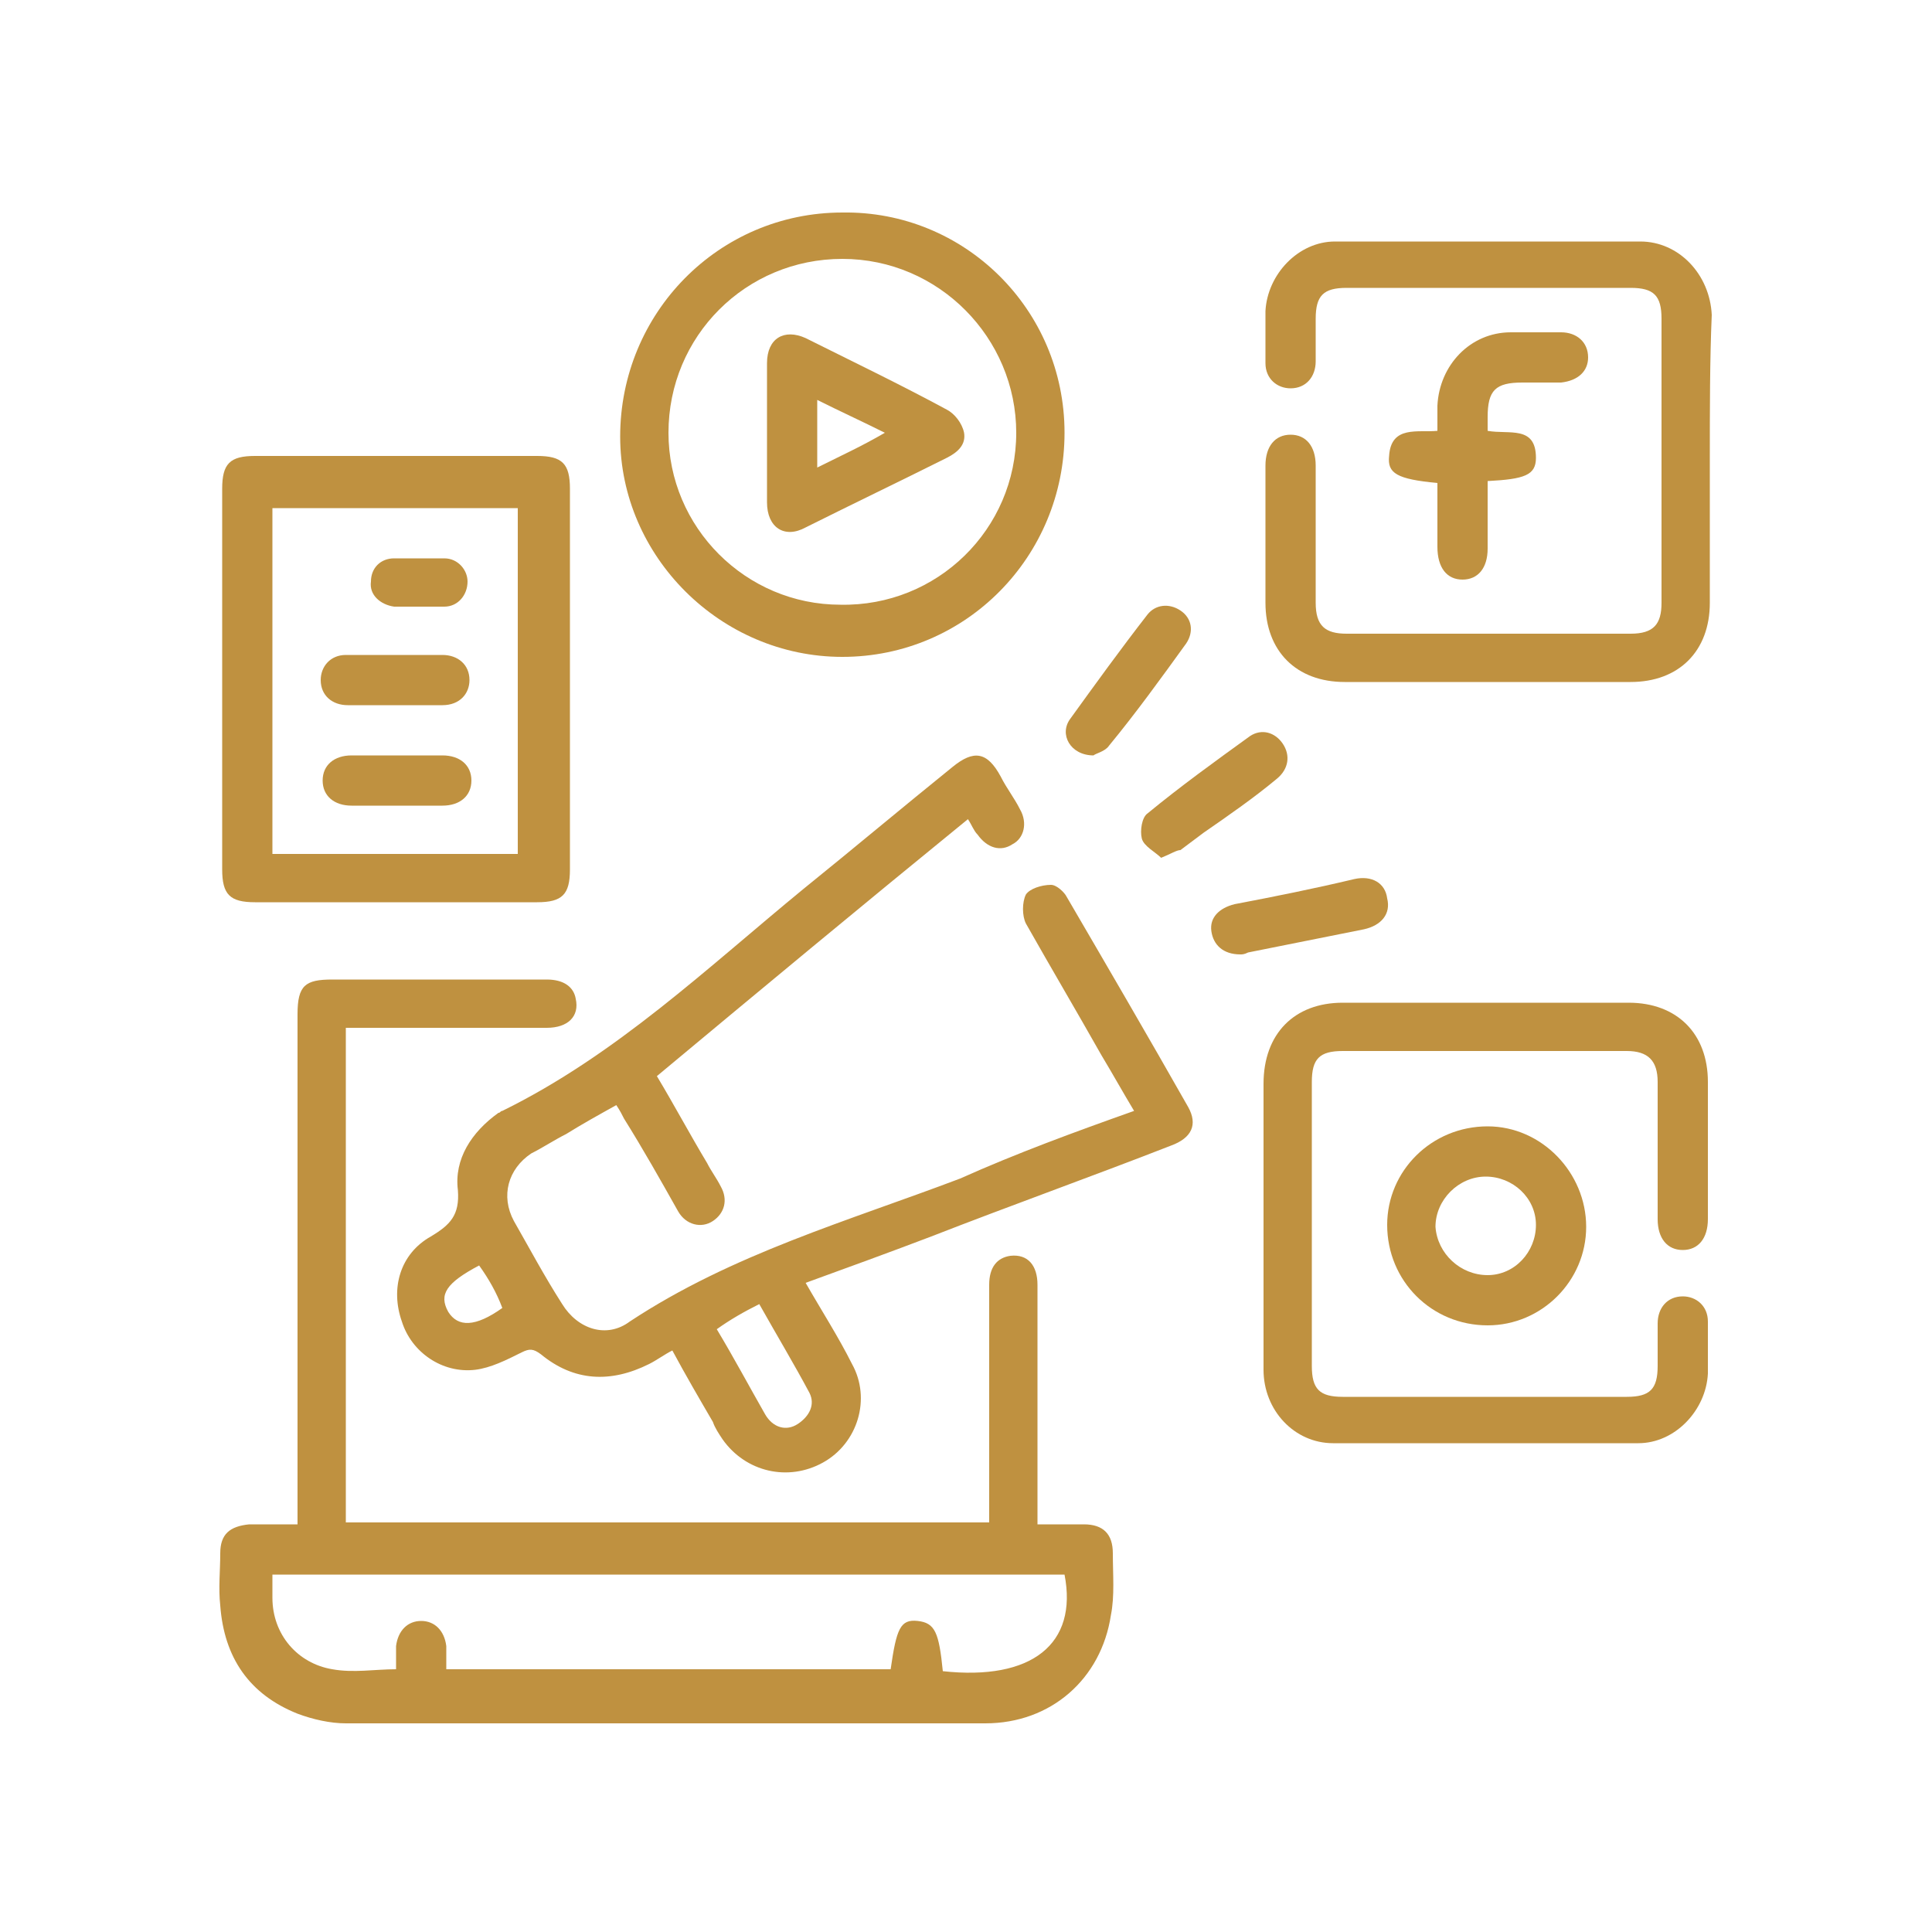 <?xml version="1.0" encoding="utf-8"?>
<!-- Generator: Adobe Illustrator 24.2.3, SVG Export Plug-In . SVG Version: 6.00 Build 0)  -->
<svg version="1.1" id="Layer_1" xmlns="http://www.w3.org/2000/svg" xmlns:xlink="http://www.w3.org/1999/xlink" x="0px" y="0px"
	 width="100px" height="100px" viewBox="0 0 100 100" style="enable-background:new 0 0 100 100;" xml:space="preserve">
<g>
	<path style="fill:#BF9140;" d="M15.4,78.9c0-0.4,0-0.7,0-1.1c0-8.4,0-16.9,0-25.3c0-1.5,0.4-1.8,1.8-1.8c3.7,0,7.4,0,11.1,0
		c0.9,0,1.4,0.4,1.5,1c0.2,0.9-0.4,1.5-1.5,1.5c-3.2,0-6.3,0-9.5,0c-0.3,0-0.6,0-0.9,0c0,8.6,0,17.1,0,25.6c11.1,0,22.2,0,33.3,0
		c0-0.3,0-0.6,0-0.9c0-3.8,0-7.6,0-11.4c0-0.9,0.4-1.4,1.1-1.5c0.9-0.1,1.4,0.5,1.4,1.5c0,3.8,0,7.6,0,11.4c0,0.3,0,0.6,0,1
		c0.8,0,1.6,0,2.4,0c1,0,1.5,0.5,1.5,1.5c0,1.1,0.1,2.2-0.1,3.2c-0.5,3.3-3.1,5.6-6.5,5.6c-11,0-22.1,0-33.1,0
		c-0.8,0-1.7-0.2-2.5-0.5c-2.5-1-3.8-2.9-4-5.6c-0.1-0.9,0-1.8,0-2.7c0-1,0.5-1.4,1.5-1.5C13.8,78.9,14.5,78.9,15.4,78.9z
		 M48.8,86.5c4.6,0.5,7-1.4,6.3-5c-13.6,0-27.3,0-41,0c0,0.5,0,0.8,0,1.2c0,1.9,1.3,3.4,3.1,3.7c1.1,0.2,2.2,0,3.3,0
		c0-0.4,0-0.8,0-1.2c0.1-0.8,0.6-1.3,1.3-1.3c0.7,0,1.2,0.5,1.3,1.3c0,0.4,0,0.8,0,1.2c7.8,0,15.4,0,23,0c0.3-2.1,0.5-2.6,1.4-2.5
		C48.4,84,48.6,84.5,48.8,86.5z"/>
	<path style="fill:#BF9140;" d="M58.7,57.5c-0.6-1-1.1-1.9-1.7-2.9c-1.3-2.3-2.6-4.5-3.9-6.8c-0.2-0.4-0.2-1.1,0-1.5
		c0.2-0.3,0.8-0.5,1.3-0.5c0.3,0,0.7,0.4,0.8,0.6c2.1,3.6,4.2,7.2,6.3,10.9c0.5,0.9,0.2,1.6-0.9,2c-4.1,1.6-8.3,3.1-12.4,4.7
		c-2.1,0.8-4.3,1.6-6.5,2.4c0.8,1.4,1.7,2.8,2.4,4.2c1,1.8,0.3,4.1-1.5,5.1c-1.8,1-4,0.5-5.2-1.2c-0.2-0.3-0.4-0.6-0.5-0.9
		c-0.7-1.2-1.4-2.4-2.1-3.7c-0.4,0.2-0.8,0.5-1.2,0.7c-2,1-3.9,0.9-5.6-0.5c-0.4-0.3-0.6-0.3-1-0.1c-0.8,0.4-1.6,0.8-2.4,0.9
		c-1.7,0.2-3.3-0.9-3.8-2.5c-0.6-1.7-0.1-3.5,1.5-4.4c1-0.6,1.5-1.1,1.4-2.4c-0.2-1.6,0.7-3,2.1-4c0.1,0,0.1-0.1,0.2-0.1
		c5.9-2.9,10.6-7.4,15.6-11.5c2.6-2.1,5.1-4.2,7.7-6.3c1.1-0.9,1.8-0.8,2.5,0.5c0.3,0.6,0.7,1.1,1,1.7c0.4,0.7,0.2,1.5-0.4,1.8
		c-0.6,0.4-1.3,0.2-1.8-0.5c-0.2-0.2-0.3-0.5-0.5-0.8c-5.4,4.4-10.7,8.8-16.1,13.3c0.9,1.5,1.7,3,2.6,4.5c0.2,0.4,0.5,0.8,0.7,1.2
		c0.4,0.7,0.2,1.4-0.4,1.8c-0.6,0.4-1.4,0.2-1.8-0.5c-0.9-1.6-1.8-3.2-2.8-4.8c-0.1-0.2-0.2-0.4-0.4-0.7c-0.9,0.5-1.8,1-2.6,1.5
		c-0.6,0.3-1.2,0.7-1.8,1c-1.2,0.8-1.6,2.2-0.9,3.5c0.8,1.4,1.6,2.9,2.5,4.3c0.8,1.3,2.3,1.8,3.5,0.9c5.3-3.5,11.3-5.2,17.1-7.4
		C52.6,59.7,55.6,58.6,58.7,57.5z M37.1,68.8c0.9,1.5,1.7,3,2.5,4.4c0.4,0.7,1.1,0.9,1.7,0.5c0.6-0.4,0.9-1,0.6-1.6
		c-0.8-1.5-1.7-3-2.6-4.6C38.5,67.9,37.8,68.3,37.1,68.8z M24.8,65.5c-1.7,0.9-2.1,1.5-1.6,2.4c0.5,0.8,1.4,0.8,2.8-0.2
		C25.7,66.9,25.3,66.2,24.8,65.5z"/>
	<path style="fill:#BF9140;" d="M88.5,23.8c0,2.5,0,4.9,0,7.4c0,2.5-1.6,4.1-4.1,4.1c-4.9,0-9.9,0-14.8,0c-2.5,0-4.1-1.6-4.1-4.1
		c0-2.4,0-4.8,0-7.1c0-1,0.5-1.6,1.3-1.6c0.8,0,1.3,0.6,1.3,1.6c0,2.4,0,4.7,0,7.1c0,1.2,0.5,1.6,1.6,1.6c4.9,0,9.8,0,14.7,0
		c1.2,0,1.6-0.5,1.6-1.6c0-4.9,0-9.8,0-14.7c0-1.2-0.4-1.6-1.6-1.6c-4.9,0-9.8,0-14.7,0c-1.2,0-1.6,0.4-1.6,1.6c0,0.7,0,1.4,0,2.2
		c0,0.8-0.5,1.4-1.3,1.4c-0.7,0-1.3-0.5-1.3-1.3c0-0.9,0-1.8,0-2.7c0.1-1.9,1.7-3.6,3.6-3.6c5.3,0,10.5,0,15.8,0
		c2,0,3.6,1.7,3.7,3.8C88.5,18.6,88.5,21.2,88.5,23.8z"/>
	<path style="fill:#BF9140;" d="M65.4,63.5c0-2.5,0-4.9,0-7.4c0-2.6,1.6-4.2,4.1-4.2c4.9,0,9.9,0,14.8,0c2.5,0,4.1,1.6,4.1,4.1
		c0,2.4,0,4.8,0,7.1c0,1-0.5,1.6-1.3,1.6c-0.8,0-1.3-0.6-1.3-1.6c0-2.4,0-4.7,0-7.1c0-1.1-0.5-1.6-1.6-1.6c-4.9,0-9.8,0-14.7,0
		c-1.2,0-1.6,0.4-1.6,1.6c0,4.9,0,9.8,0,14.7c0,1.2,0.4,1.6,1.6,1.6c4.9,0,9.8,0,14.7,0c1.2,0,1.6-0.4,1.6-1.6c0-0.7,0-1.4,0-2.2
		c0-0.8,0.5-1.4,1.3-1.4c0.7,0,1.3,0.5,1.3,1.3c0,0.9,0,1.8,0,2.7c-0.1,1.9-1.7,3.6-3.6,3.6c-5.3,0-10.5,0-15.8,0
		c-2,0-3.6-1.7-3.6-3.8C65.4,68.6,65.4,66,65.4,63.5z"/>
	<path style="fill:#BF9140;" d="M11.5,35.2c0-3.3,0-6.6,0-9.9c0-1.3,0.4-1.7,1.7-1.7c4.9,0,9.7,0,14.6,0c1.3,0,1.7,0.4,1.7,1.7
		c0,6.6,0,13.1,0,19.7c0,1.3-0.4,1.7-1.7,1.7c-4.9,0-9.7,0-14.6,0c-1.3,0-1.7-0.4-1.7-1.7C11.5,41.8,11.5,38.5,11.5,35.2z
		 M14.1,26.3c0,6,0,12,0,17.9c4.3,0,8.5,0,12.7,0c0-6,0-11.9,0-17.9c-0.2,0-0.3,0-0.4,0C22.4,26.3,18.3,26.3,14.1,26.3z"/>
	<path style="fill:#BF9140;" d="M55.1,22.4C55.1,28.8,50,34,43.6,34c-6.3,0-11.5-5.2-11.5-11.4c0-6.4,5.1-11.6,11.5-11.6
		C49.9,10.9,55.1,16,55.1,22.4z M52.6,22.4c0-4.9-4-9-9-9c-5,0-9,4-9,9c0,4.9,4,8.9,8.9,8.9C48.5,31.4,52.6,27.4,52.6,22.4z"/>
	<path style="fill:#BF9140;" d="M71.8,63.4c0-2.8,2.3-5.1,5.2-5.1c2.8,0,5.1,2.4,5.1,5.2c0,2.8-2.3,5.1-5.1,5.1
		C74.1,68.6,71.8,66.3,71.8,63.4z M77,66c1.4,0,2.5-1.2,2.5-2.6c0-1.4-1.2-2.5-2.6-2.5c-1.4,0-2.6,1.2-2.6,2.6
		C74.4,64.9,75.6,66,77,66z"/>
	<path style="fill:#BF9140;" d="M74.4,25c-2.1-0.2-2.6-0.5-2.5-1.4c0.1-1.6,1.5-1.2,2.5-1.3c0-0.4,0-0.9,0-1.3
		c0.1-2.1,1.7-3.8,3.8-3.8c0.9,0,1.7,0,2.6,0c0.8,0,1.4,0.5,1.4,1.3c0,0.7-0.5,1.2-1.4,1.3c-0.7,0-1.3,0-2,0c-1.4,0-1.8,0.4-1.8,1.8
		c0,0.2,0,0.5,0,0.7c1.1,0.2,2.5-0.3,2.5,1.4c0,0.9-0.6,1.1-2.5,1.2c0,0.9,0,1.7,0,2.6c0,0.3,0,0.6,0,0.9c0,1-0.5,1.6-1.3,1.6
		c-0.8,0-1.3-0.6-1.3-1.7C74.4,27.3,74.4,26.2,74.4,25z"/>
	<path style="fill:#BF9140;" d="M64.2,49.4c-0.9,0-1.4-0.5-1.5-1.2c-0.1-0.7,0.4-1.2,1.2-1.4c2.1-0.4,4.1-0.8,6.2-1.3
		c0.9-0.2,1.6,0.2,1.7,1c0.2,0.8-0.3,1.4-1.2,1.6c-2,0.4-4,0.8-6,1.2C64.4,49.4,64.3,49.4,64.2,49.4z"/>
	<path style="fill:#BF9140;" d="M56.6,39.1c-1.2,0-1.8-1.1-1.2-1.9c1.3-1.8,2.6-3.6,4-5.4c0.4-0.5,1.1-0.6,1.7-0.2
		c0.6,0.4,0.7,1.1,0.3,1.7c-1.3,1.8-2.6,3.6-4,5.3C57.2,38.9,56.7,39,56.6,39.1z"/>
	<path style="fill:#BF9140;" d="M60.1,44.4c-0.3-0.3-0.9-0.6-1-1c-0.1-0.4,0-1.1,0.3-1.3c1.7-1.4,3.5-2.7,5.3-4
		c0.6-0.4,1.3-0.2,1.7,0.4c0.4,0.6,0.3,1.3-0.3,1.8c-1.2,1-2.5,1.9-3.8,2.8c-0.4,0.3-0.8,0.6-1.2,0.9C60.9,44,60.6,44.2,60.1,44.4z"
		/>
	<path style="fill:#BF9140;" d="M20.4,36.5c-0.8,0-1.6,0-2.4,0c-0.8,0-1.4-0.5-1.4-1.3c0-0.7,0.5-1.3,1.3-1.3c1.7,0,3.3,0,5,0
		c0.8,0,1.4,0.5,1.4,1.3c0,0.7-0.5,1.3-1.4,1.3C22.1,36.5,21.3,36.5,20.4,36.5z"/>
	<path style="fill:#BF9140;" d="M20.5,41.7c-0.8,0-1.5,0-2.3,0c-0.9,0-1.5-0.5-1.5-1.3c0-0.8,0.6-1.3,1.5-1.3c1.6,0,3.2,0,4.7,0
		c0.9,0,1.5,0.5,1.5,1.3c0,0.8-0.6,1.3-1.5,1.3C22,41.7,21.3,41.7,20.5,41.7z"/>
	<path style="fill:#BF9140;" d="M21.8,31.4c-0.5,0-0.9,0-1.4,0c-0.7-0.1-1.3-0.6-1.2-1.3c0-0.7,0.5-1.2,1.2-1.2c0.9,0,1.8,0,2.6,0
		c0.7,0,1.2,0.6,1.2,1.2c0,0.7-0.5,1.3-1.2,1.3C22.7,31.4,22.2,31.4,21.8,31.4z"/>
	<path style="fill:#BF9140;" d="M39.7,22.4c0-1.2,0-2.4,0-3.6c0-1.3,0.9-1.8,2-1.3c2.4,1.2,4.9,2.4,7.3,3.7c0.4,0.2,0.8,0.7,0.9,1.2
		c0.1,0.6-0.3,1-0.9,1.3c-2.4,1.2-4.9,2.4-7.3,3.6c-1.1,0.6-2,0-2-1.3C39.7,24.8,39.7,23.6,39.7,22.4z M42.3,20.7c0,1.2,0,2.3,0,3.5
		c1.2-0.6,2.3-1.1,3.5-1.8C44.6,21.8,43.5,21.3,42.3,20.7z"/>
</g>
</svg>
